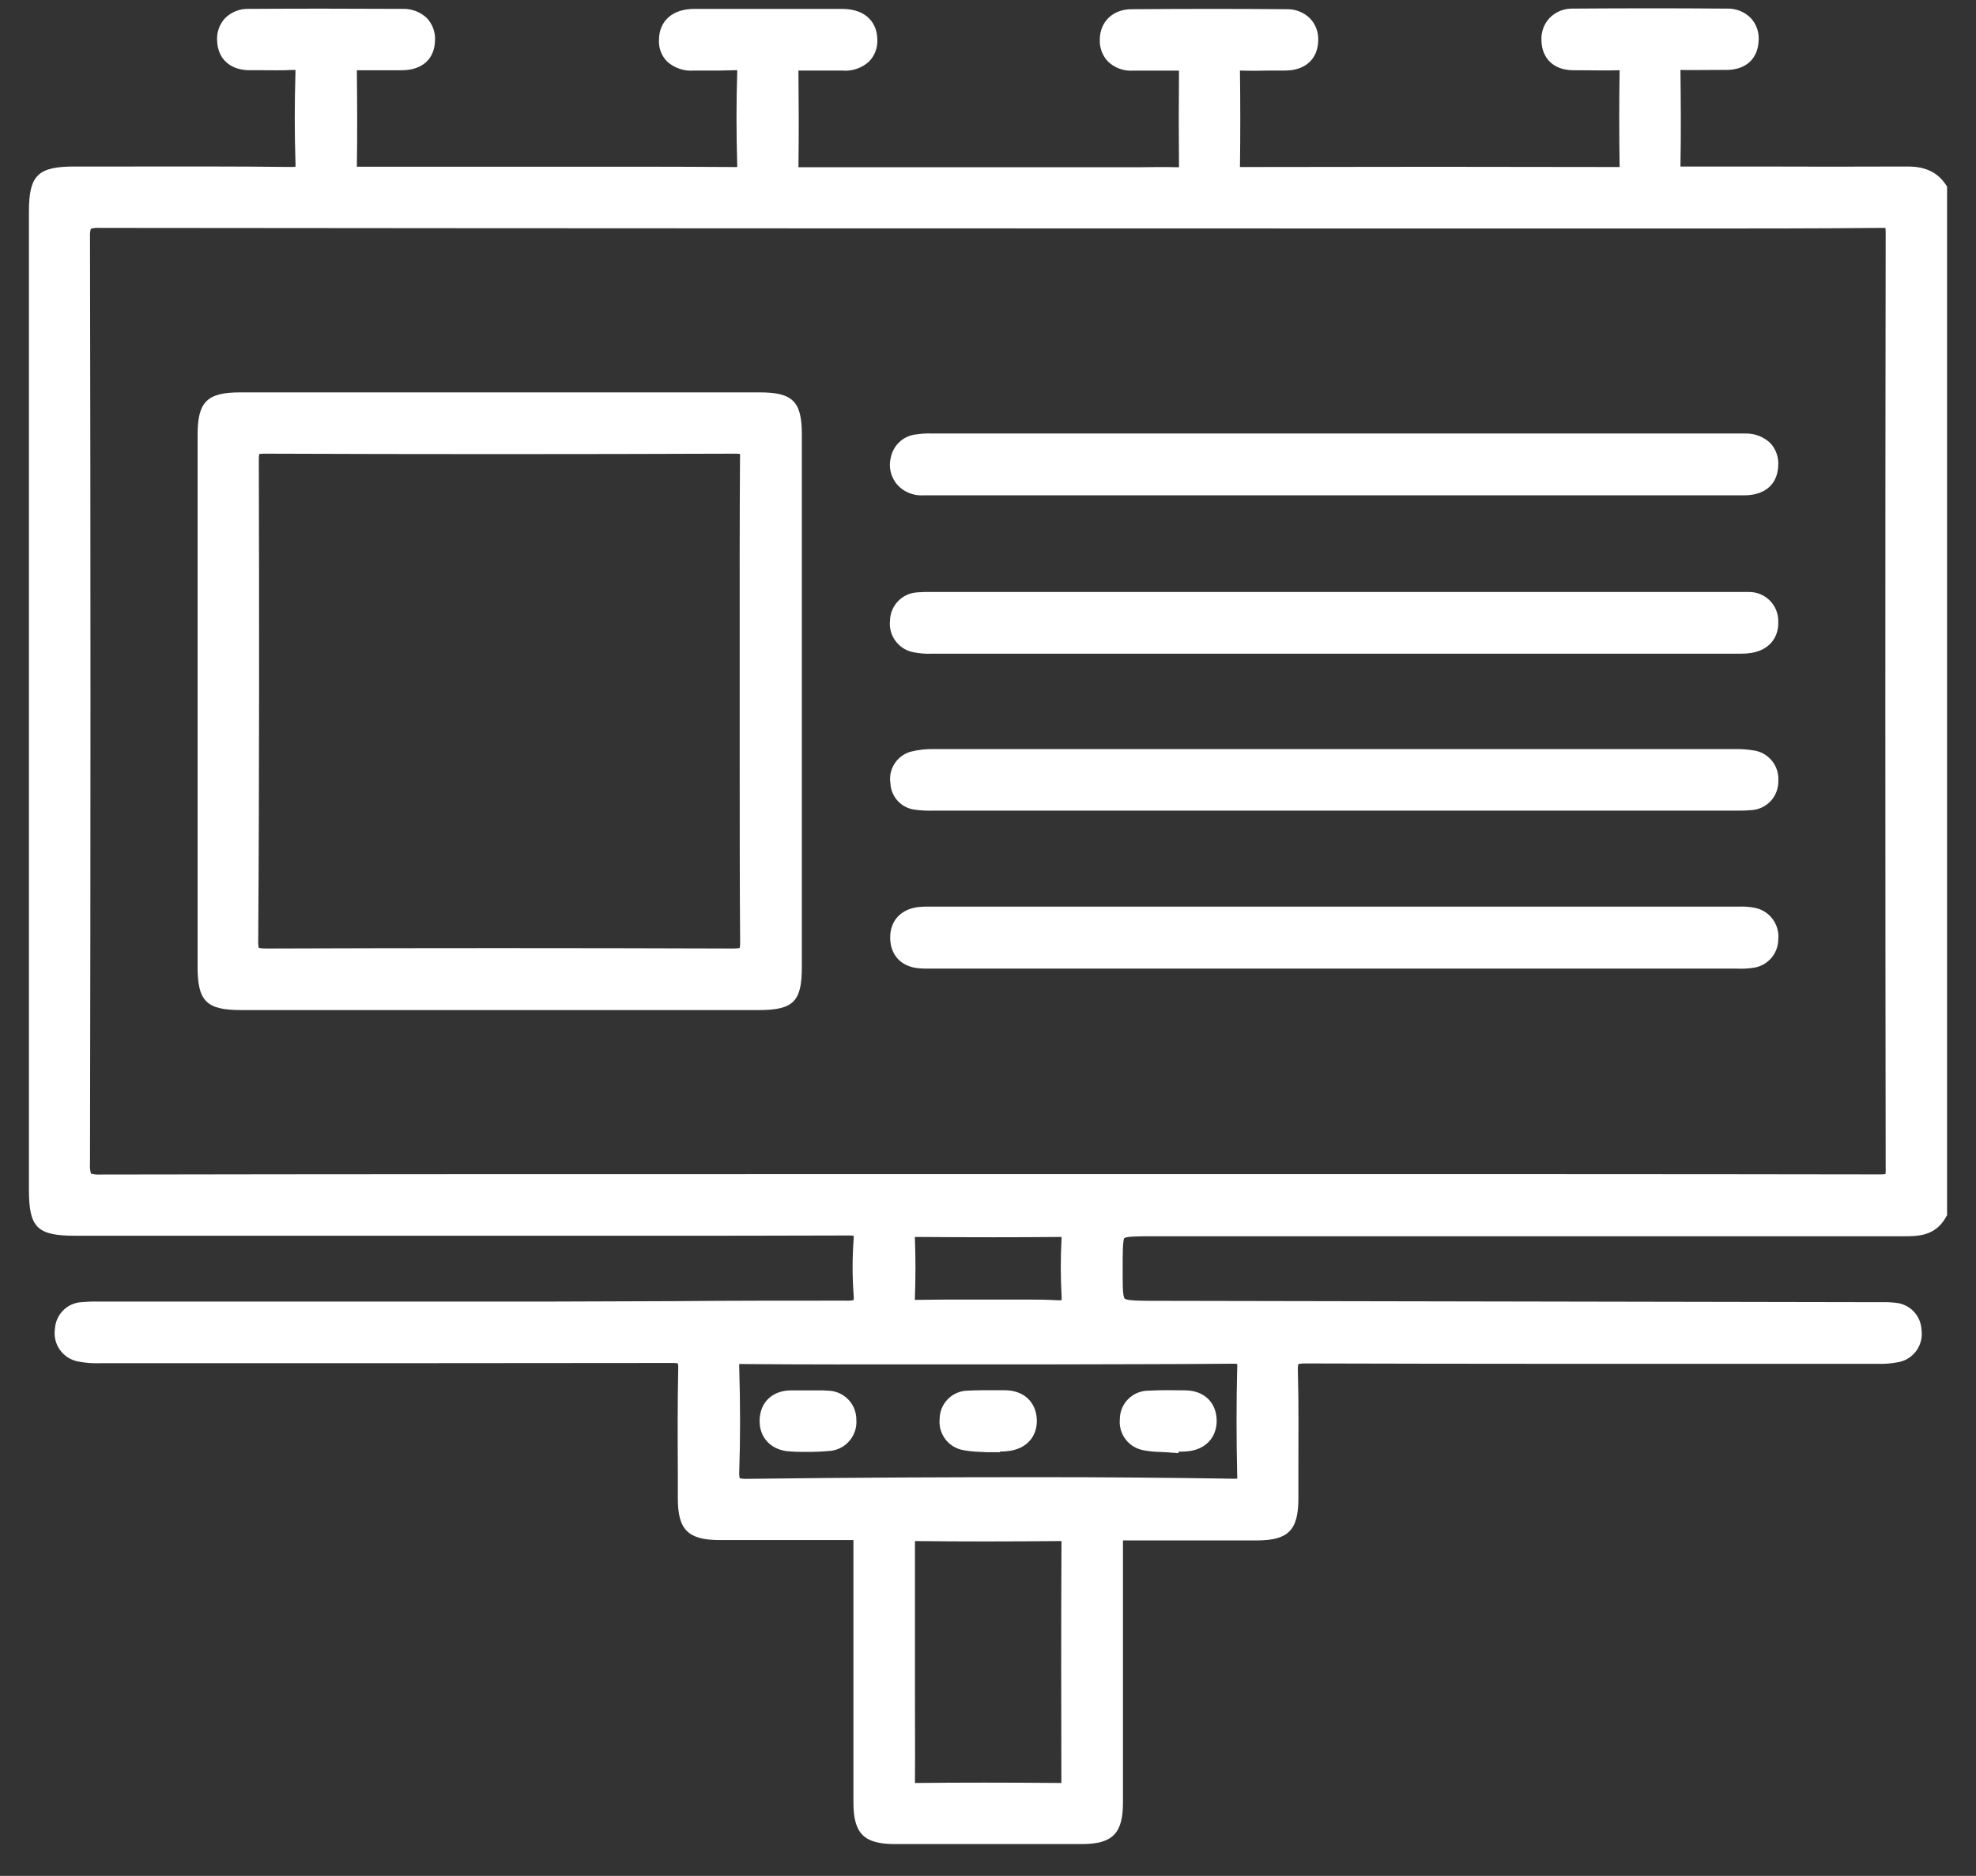 <svg width="59" height="56" viewBox="0 0 59 56" fill="none" xmlns="http://www.w3.org/2000/svg">
<rect x="0" y="0" width="59" height="56" fill="#333333" stroke="none"/>
<path d="M58.069 5.471C57.71 4.968 57.158 4.969 56.888 4.971C55.419 4.977 53.95 4.977 52.48 4.971H50.175C50.195 3.978 50.186 2.965 50.175 2.088C50.498 2.097 50.824 2.088 51.139 2.088H51.539C52.116 2.088 52.477 1.77 52.508 1.238C52.521 1.113 52.507 0.985 52.468 0.865C52.428 0.745 52.363 0.634 52.278 0.541C52.185 0.447 52.074 0.373 51.951 0.324C51.828 0.275 51.696 0.253 51.564 0.257C49.995 0.244 48.432 0.246 46.922 0.257C46.8 0.259 46.679 0.284 46.566 0.332C46.454 0.38 46.352 0.45 46.267 0.538C46.184 0.627 46.119 0.732 46.078 0.846C46.036 0.961 46.018 1.083 46.025 1.205C46.035 1.747 46.394 2.09 46.96 2.097H47.146C47.543 2.097 47.951 2.109 48.359 2.097C48.344 3.018 48.344 3.96 48.359 4.977V4.986C44.722 4.977 41.021 4.977 37.039 4.986H37.023C37.036 4.058 37.036 3.088 37.023 2.106H37.03C37.325 2.116 37.637 2.113 37.932 2.106H38.325H38.371C38.975 2.106 39.354 1.758 39.36 1.199C39.364 1.079 39.345 0.96 39.303 0.848C39.26 0.736 39.196 0.633 39.113 0.547C39.023 0.458 38.915 0.388 38.797 0.342C38.679 0.295 38.553 0.272 38.426 0.275C37.023 0.263 35.505 0.262 33.783 0.275C33.229 0.275 32.841 0.651 32.838 1.181C32.832 1.302 32.852 1.423 32.894 1.536C32.937 1.649 33.002 1.753 33.086 1.84C33.184 1.933 33.3 2.005 33.427 2.051C33.553 2.097 33.688 2.117 33.823 2.109H34.266C34.573 2.109 34.888 2.109 35.203 2.109C35.194 3.099 35.194 4.069 35.203 4.993C34.789 4.984 34.372 4.986 33.966 4.993H31.579C29.055 4.993 26.531 4.993 24.007 4.993C23.961 4.993 23.913 4.993 23.859 4.993H23.84C23.855 4.006 23.849 3.026 23.84 2.107C24.082 2.107 24.326 2.107 24.56 2.107C24.755 2.107 24.95 2.107 25.15 2.107C25.295 2.12 25.44 2.102 25.577 2.055C25.715 2.009 25.841 1.935 25.948 1.837C26.033 1.751 26.098 1.648 26.14 1.535C26.183 1.422 26.201 1.301 26.195 1.181C26.195 0.738 25.912 0.266 25.143 0.266H20.726C20.086 0.266 19.683 0.619 19.676 1.184C19.669 1.303 19.686 1.423 19.728 1.535C19.77 1.648 19.834 1.75 19.918 1.836C20.026 1.933 20.153 2.008 20.291 2.054C20.429 2.101 20.575 2.119 20.72 2.107C20.86 2.107 21 2.107 21.141 2.107C21.387 2.107 21.642 2.107 21.899 2.097C21.936 2.094 21.974 2.094 22.011 2.097C22.014 2.132 22.014 2.168 22.011 2.203C21.984 3.063 21.984 3.962 22.011 4.875C22.014 4.912 22.014 4.949 22.011 4.986C21.971 4.989 21.931 4.989 21.892 4.986C20.14 4.974 18.363 4.975 16.641 4.977H10.655C10.671 4.019 10.665 3.068 10.655 2.097C10.935 2.097 11.217 2.097 11.49 2.097H11.993C12.603 2.097 12.975 1.765 12.988 1.212C12.996 1.09 12.979 0.967 12.937 0.852C12.896 0.737 12.831 0.632 12.748 0.542C12.651 0.45 12.537 0.377 12.412 0.33C12.287 0.282 12.153 0.26 12.019 0.265C10.34 0.256 8.84 0.256 7.433 0.265C7.3 0.26 7.168 0.282 7.045 0.331C6.921 0.379 6.809 0.453 6.716 0.547C6.631 0.64 6.567 0.749 6.527 0.868C6.487 0.987 6.473 1.113 6.484 1.238C6.511 1.765 6.88 2.094 7.447 2.096H7.812C8.107 2.096 8.427 2.106 8.74 2.087H8.822C8.822 2.106 8.822 2.131 8.822 2.163C8.794 3.088 8.794 3.988 8.822 4.837C8.826 4.883 8.826 4.93 8.822 4.977C8.777 4.983 8.732 4.985 8.687 4.984C7.064 4.966 5.415 4.969 3.818 4.971H2.222C1.131 4.971 0.865 5.233 0.864 6.309V35.518C0.864 36.645 1.108 36.889 2.243 36.89H19.142C21.167 36.89 23.261 36.89 25.321 36.882C25.377 36.88 25.433 36.883 25.488 36.89C25.491 36.927 25.491 36.964 25.488 37.001C25.447 37.552 25.447 38.105 25.488 38.656C25.494 38.708 25.494 38.76 25.488 38.811C25.413 38.827 25.337 38.833 25.261 38.827C23.55 38.827 21.809 38.827 20.126 38.842C18.875 38.848 17.624 38.852 16.374 38.855C13.368 38.855 10.361 38.855 7.355 38.855H2.929C2.763 38.851 2.598 38.857 2.433 38.872C2.228 38.884 2.033 38.971 1.888 39.116C1.742 39.262 1.654 39.455 1.641 39.661C1.606 39.88 1.656 40.103 1.782 40.286C1.907 40.468 2.098 40.595 2.315 40.64C2.541 40.686 2.771 40.704 3.001 40.695H4.707C9.739 40.695 14.943 40.695 20.061 40.688C20.122 40.685 20.182 40.69 20.242 40.701C20.251 40.753 20.254 40.806 20.251 40.859C20.229 41.891 20.233 42.924 20.239 43.939V44.733C20.239 45.669 20.545 45.97 21.481 45.975C22.305 45.975 23.129 45.975 23.952 45.975H25.133C25.264 45.975 25.397 45.975 25.482 45.975C25.482 46.057 25.482 46.184 25.482 46.299V53.808C25.482 54.736 25.795 55.049 26.718 55.05H29.507H32.295C33.218 55.05 33.53 54.736 33.53 53.808C33.53 52.153 33.53 50.498 33.53 48.844V46.31C33.53 46.195 33.53 46.068 33.53 45.985C33.614 45.985 33.748 45.985 33.879 45.985H35.055C35.879 45.985 36.703 45.985 37.527 45.985C38.464 45.985 38.765 45.68 38.768 44.742C38.768 44.447 38.768 44.165 38.768 43.877C38.768 42.909 38.78 41.908 38.752 40.927C38.747 40.858 38.751 40.788 38.764 40.72C38.841 40.705 38.921 40.699 39 40.702C43.853 40.716 48.789 40.714 53.562 40.713H56.058C56.271 40.721 56.484 40.704 56.694 40.661C56.91 40.618 57.101 40.493 57.227 40.312C57.353 40.132 57.405 39.91 57.372 39.692C57.362 39.487 57.278 39.293 57.135 39.145C56.992 38.998 56.801 38.908 56.596 38.891C56.461 38.875 56.324 38.869 56.188 38.873H56.109L34.519 38.833C34.096 38.833 33.656 38.833 33.584 38.768C33.512 38.703 33.521 38.255 33.521 37.829C33.521 37.438 33.521 37.033 33.571 36.96C33.649 36.905 34.05 36.905 34.437 36.905H56.86C57.244 36.905 57.768 36.905 58.086 36.362L58.136 36.275V5.567L58.069 5.471ZM31.691 53.203V53.226C30.061 53.212 28.635 53.212 27.331 53.226H27.319C27.319 53.209 27.319 53.19 27.319 53.165C27.326 52.304 27.319 51.427 27.319 50.579V49.633C27.319 49.31 27.319 48.986 27.319 48.663C27.319 47.806 27.319 46.917 27.319 46.044C27.318 46.031 27.318 46.018 27.319 46.004H27.344C28.685 46.019 30.094 46.019 31.652 46.004H31.694C31.695 46.013 31.695 46.021 31.694 46.029C31.68 48.63 31.686 51.231 31.691 53.203ZM36.793 40.71C36.842 40.708 36.891 40.711 36.94 40.717C36.945 40.766 36.945 40.816 36.94 40.865C36.915 41.866 36.915 42.93 36.94 44.025C36.943 44.064 36.943 44.103 36.94 44.143C36.9 44.145 36.86 44.145 36.819 44.143C34.754 44.11 32.858 44.097 31.023 44.097C28.419 44.097 25.346 44.107 22.306 44.147C22.232 44.151 22.158 44.145 22.086 44.128C22.071 44.056 22.067 43.983 22.073 43.91C22.105 42.959 22.105 41.959 22.073 40.853C22.07 40.809 22.07 40.764 22.073 40.72C22.122 40.716 22.171 40.716 22.22 40.72C24.051 40.735 25.909 40.732 27.713 40.73H31.401C33.171 40.724 34.997 40.726 36.793 40.71ZM27.316 36.935V36.926H27.369C29.036 36.938 30.389 36.938 31.627 36.926H31.696C31.696 36.939 31.696 36.955 31.696 36.974C31.666 37.539 31.666 38.104 31.696 38.668C31.7 38.717 31.7 38.767 31.696 38.816C31.656 38.818 31.615 38.818 31.575 38.816C31.292 38.799 31.008 38.795 30.727 38.795C30.522 38.795 30.317 38.795 30.116 38.795C29.712 38.795 29.309 38.795 28.905 38.795C28.396 38.795 27.872 38.795 27.35 38.804H27.316V38.783C27.34 38.156 27.34 37.528 27.316 36.935ZM56.298 35.045C56.239 35.054 56.178 35.059 56.118 35.057C49.829 35.046 43.431 35.048 37.252 35.048H24.565C17.5 35.048 10.196 35.048 3.01 35.061C2.911 35.068 2.811 35.059 2.715 35.033C2.688 34.937 2.679 34.837 2.687 34.738C2.706 25.505 2.706 16.2 2.687 7.079C2.682 6.994 2.69 6.909 2.712 6.827C2.803 6.804 2.897 6.796 2.991 6.803C17.096 6.818 31.435 6.819 45.303 6.821H50.372C52.268 6.821 54.227 6.821 56.157 6.803C56.203 6.801 56.249 6.801 56.295 6.803C56.301 6.852 56.304 6.901 56.303 6.951C56.289 16.575 56.291 25.981 56.303 34.886C56.306 34.939 56.304 34.992 56.298 35.045Z" fill="white"/>
<path d="M23.942 12.972C23.942 11.984 23.671 11.713 22.679 11.713H7.173C6.186 11.713 5.901 11.994 5.9 12.97C5.9 18.268 5.9 23.568 5.9 28.867C5.9 29.889 6.167 30.153 7.198 30.153H22.648C23.688 30.153 23.942 29.901 23.942 28.869C23.942 26.957 23.942 25.043 23.942 23.129V18.72C23.943 16.804 23.943 14.888 23.942 12.972ZM7.728 13.74C7.726 13.677 7.73 13.615 7.74 13.554C7.788 13.546 7.838 13.543 7.887 13.543C12.46 13.561 17.199 13.561 21.967 13.543C22.01 13.543 22.052 13.545 22.095 13.551C22.099 13.603 22.099 13.656 22.095 13.709C22.083 15.519 22.085 17.36 22.086 19.139V20.943C22.086 21.564 22.086 22.184 22.086 22.805C22.086 24.547 22.086 26.345 22.099 28.116C22.102 28.177 22.098 28.239 22.086 28.3C22.018 28.311 21.949 28.317 21.88 28.315C17.188 28.299 12.508 28.299 7.965 28.315C7.886 28.317 7.806 28.311 7.728 28.297C7.712 28.229 7.706 28.158 7.71 28.088C7.745 22.952 7.738 17.953 7.728 13.74Z" fill="white"/>
<path d="M53.093 13.921C53.068 14.464 52.688 14.787 52.078 14.787C50.489 14.787 48.9 14.787 47.31 14.787H27.806C27.769 14.789 27.733 14.789 27.697 14.787C27.654 14.787 27.608 14.787 27.561 14.787C27.311 14.8 27.066 14.717 26.876 14.554C26.751 14.444 26.659 14.301 26.61 14.142C26.561 13.982 26.558 13.812 26.6 13.651C26.635 13.479 26.722 13.322 26.849 13.201C26.976 13.08 27.137 13.001 27.31 12.974C27.485 12.945 27.663 12.934 27.841 12.941H51.836C51.923 12.941 52.01 12.941 52.097 12.941C52.239 12.936 52.38 12.959 52.513 13.01C52.646 13.06 52.767 13.137 52.868 13.236C52.951 13.329 53.014 13.438 53.052 13.555C53.091 13.673 53.105 13.798 53.093 13.921Z" fill="white"/>
<path d="M53.096 18.544C53.118 19.041 52.814 19.404 52.3 19.49C52.194 19.507 52.087 19.515 51.979 19.514H27.826C27.643 19.522 27.46 19.508 27.28 19.472C27.065 19.433 26.872 19.314 26.741 19.138C26.61 18.963 26.55 18.744 26.574 18.527C26.578 18.308 26.665 18.1 26.817 17.943C26.969 17.787 27.175 17.694 27.393 17.683C27.532 17.672 27.671 17.669 27.81 17.672H51.799C51.933 17.672 52.07 17.672 52.21 17.672C52.326 17.67 52.441 17.69 52.549 17.733C52.657 17.776 52.755 17.84 52.838 17.921C52.92 18.002 52.986 18.099 53.03 18.206C53.074 18.314 53.097 18.428 53.096 18.544Z" fill="white"/>
<path d="M53.096 28.049C53.093 28.254 53.017 28.452 52.882 28.606C52.746 28.76 52.561 28.861 52.358 28.89C52.193 28.915 52.026 28.923 51.859 28.915H27.716C27.629 28.915 27.539 28.915 27.446 28.906C26.925 28.867 26.593 28.529 26.58 28.021C26.564 27.492 26.897 27.129 27.45 27.074C27.558 27.065 27.665 27.062 27.773 27.065H51.911C52.072 27.058 52.233 27.069 52.39 27.099C52.606 27.14 52.798 27.261 52.928 27.437C53.059 27.613 53.119 27.831 53.096 28.049Z" fill="white"/>
<path d="M53.097 23.318C53.101 23.539 53.019 23.753 52.868 23.915C52.717 24.076 52.509 24.173 52.289 24.184C52.161 24.196 52.033 24.201 51.905 24.2H27.859C27.673 24.205 27.488 24.195 27.304 24.169C27.112 24.143 26.935 24.051 26.804 23.908C26.673 23.765 26.596 23.581 26.587 23.388C26.553 23.182 26.597 22.972 26.709 22.797C26.821 22.622 26.994 22.494 27.195 22.439C27.424 22.381 27.66 22.356 27.896 22.362C35.862 22.362 43.828 22.362 51.794 22.362C51.982 22.358 52.17 22.371 52.355 22.401C52.572 22.43 52.77 22.542 52.908 22.712C53.046 22.883 53.113 23.1 53.097 23.318Z" fill="white"/>
<path d="M30.088 43.319C30.008 43.328 29.931 43.331 29.856 43.333V43.352H29.474C29.412 43.352 29.349 43.344 29.285 43.342C29.116 43.338 28.947 43.322 28.779 43.293C28.562 43.259 28.365 43.143 28.231 42.969C28.096 42.794 28.034 42.575 28.056 42.356C28.058 42.135 28.146 41.923 28.302 41.766C28.458 41.608 28.669 41.518 28.89 41.514C29.212 41.498 29.535 41.499 29.847 41.502H30.004C30.558 41.502 30.933 41.846 30.957 42.369C30.98 42.893 30.638 43.263 30.088 43.319Z" fill="white"/>
<path d="M25.569 42.384C25.578 42.5 25.563 42.617 25.526 42.727C25.488 42.838 25.429 42.939 25.352 43.026C25.274 43.113 25.18 43.184 25.075 43.234C24.969 43.283 24.855 43.312 24.739 43.316C24.544 43.334 24.342 43.343 24.119 43.343C23.954 43.343 23.777 43.343 23.585 43.328C23.032 43.3 22.667 42.924 22.681 42.392C22.694 41.859 23.064 41.506 23.623 41.506H24.494C24.562 41.506 24.63 41.506 24.699 41.514C24.813 41.513 24.927 41.535 25.033 41.578C25.139 41.621 25.235 41.685 25.317 41.767C25.398 41.847 25.462 41.944 25.505 42.05C25.548 42.156 25.57 42.27 25.569 42.384Z" fill="white"/>
<path d="M36.328 42.414C36.328 42.908 36.001 43.265 35.483 43.322C35.385 43.332 35.286 43.337 35.188 43.336V43.38L34.807 43.352C34.748 43.352 34.691 43.344 34.632 43.343C34.473 43.341 34.314 43.325 34.158 43.296C33.941 43.261 33.745 43.145 33.611 42.971C33.477 42.797 33.414 42.578 33.437 42.359C33.438 42.137 33.527 41.925 33.683 41.768C33.839 41.61 34.05 41.52 34.272 41.515C34.666 41.493 35.071 41.501 35.399 41.505C35.959 41.514 36.324 41.871 36.328 42.414Z" fill="white"/>
</svg>

